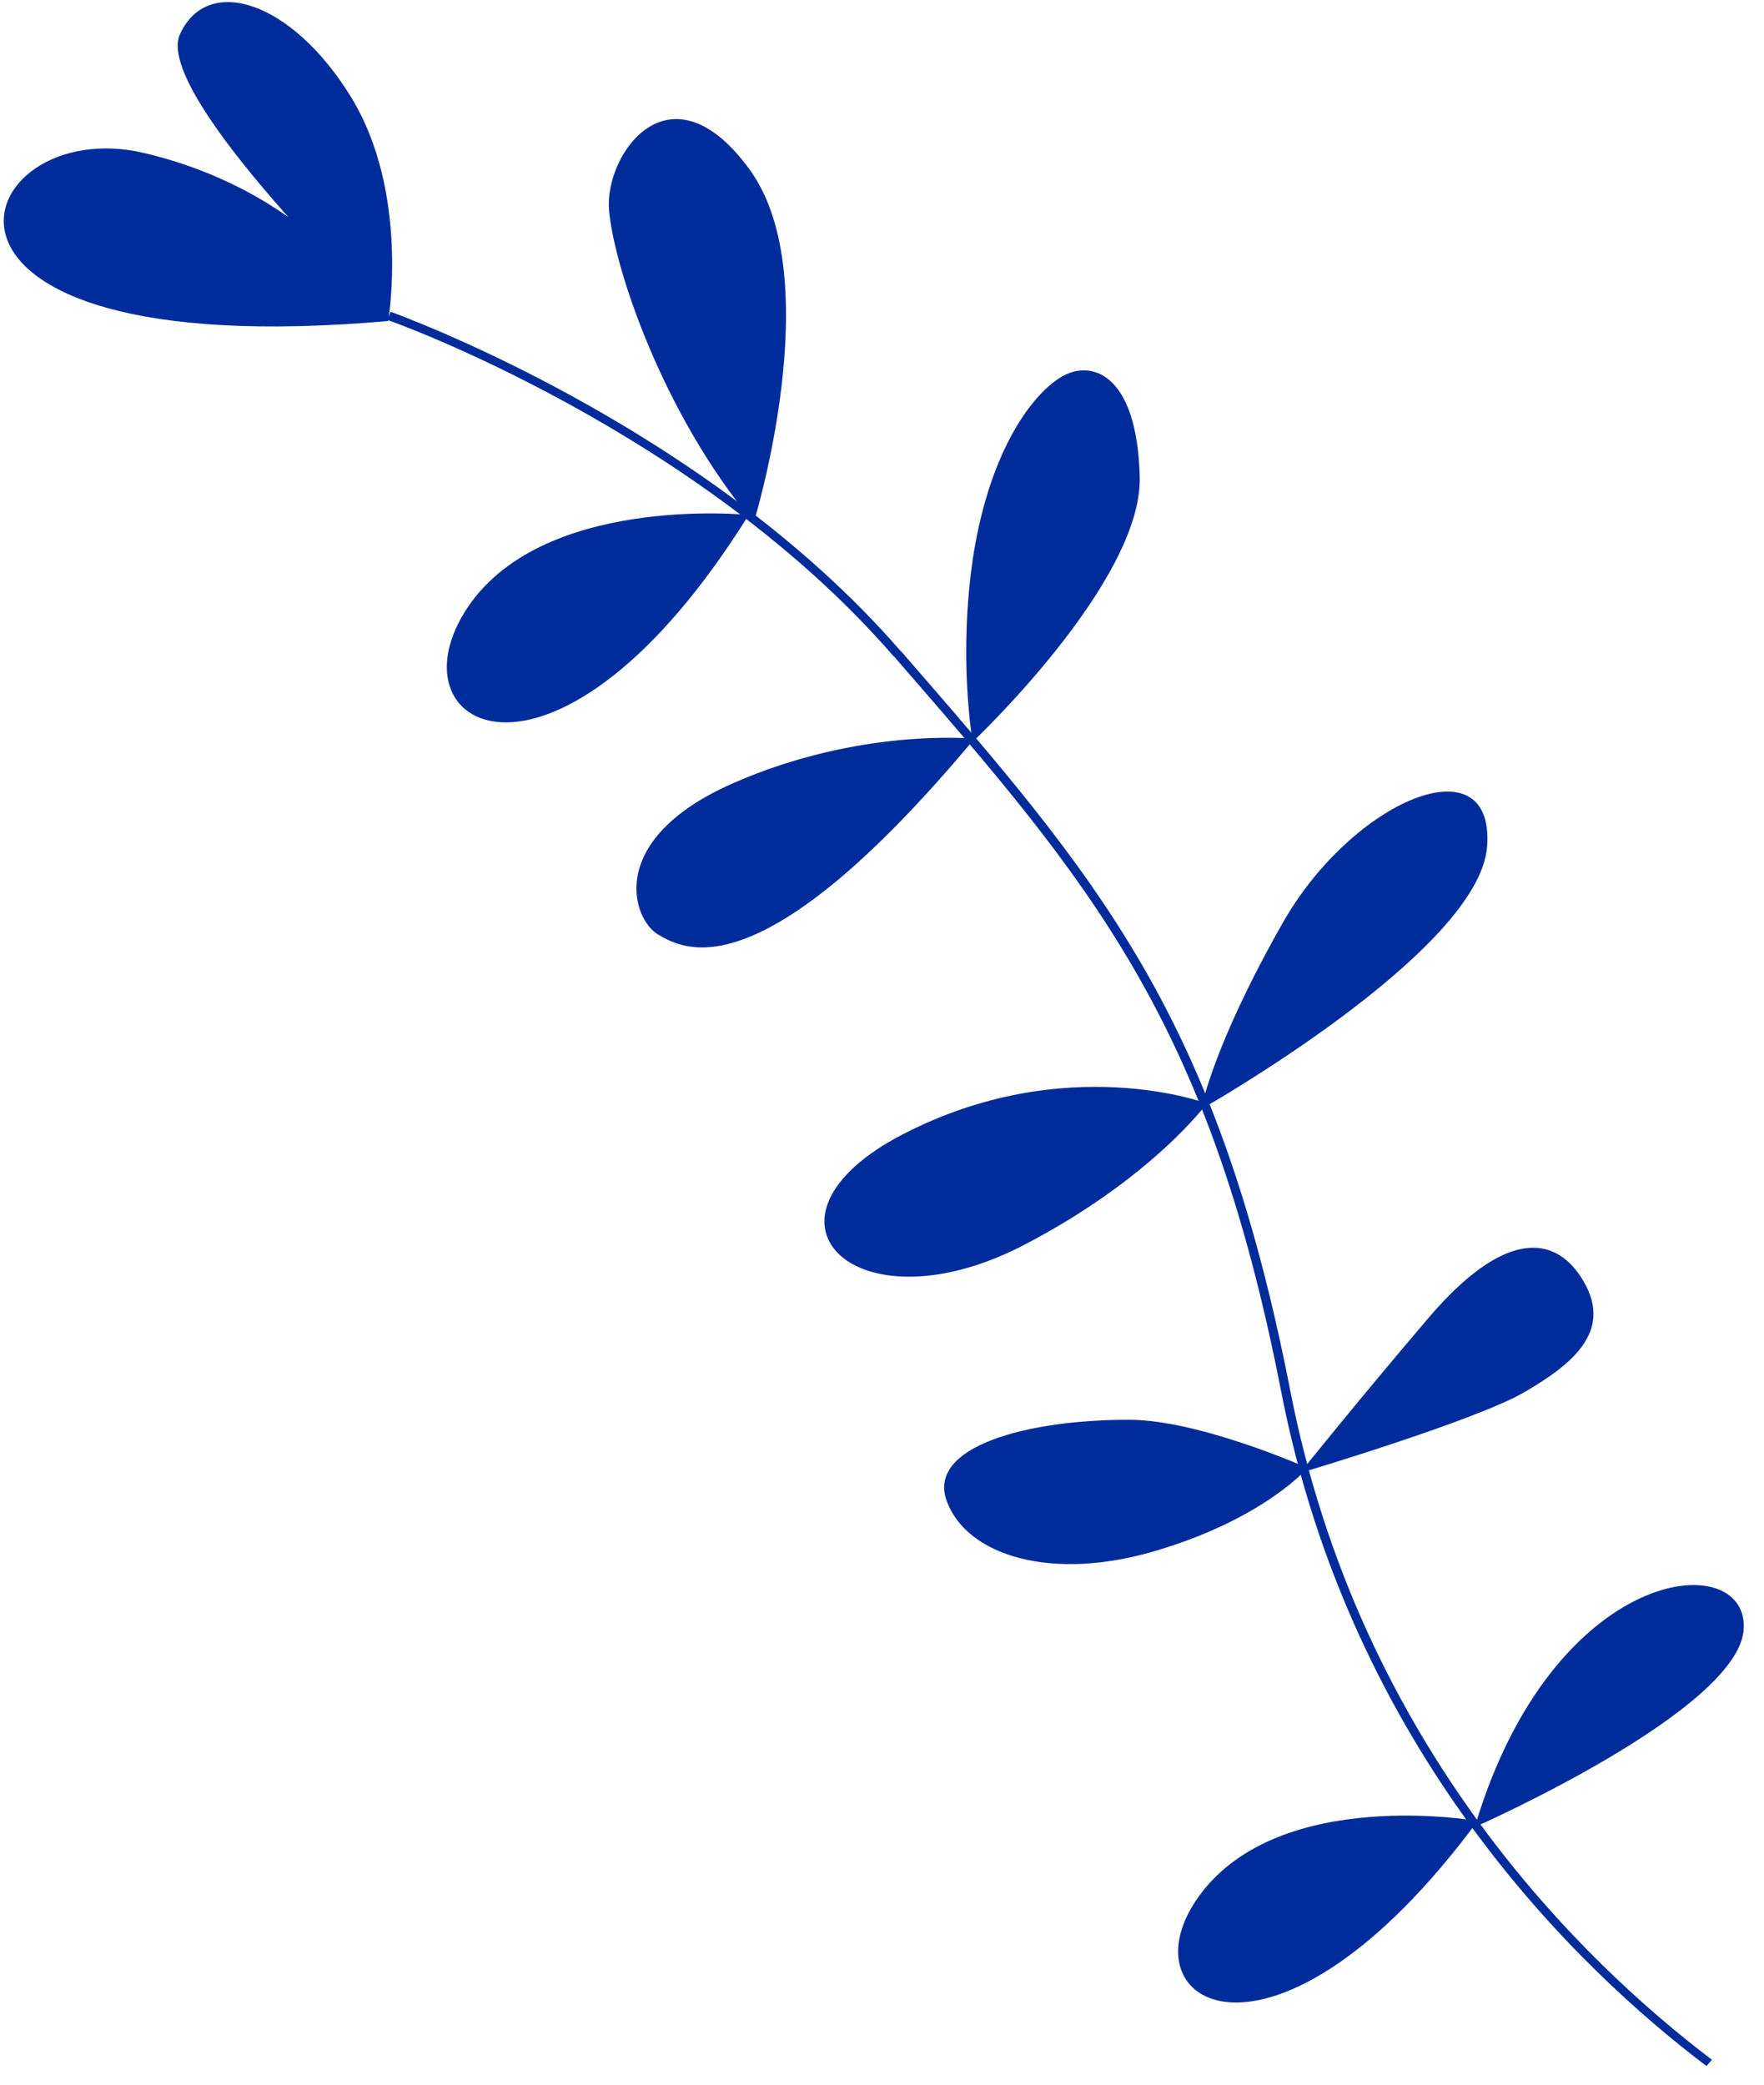 <svg fill="none" height="312" viewBox="0 0 264 312" width="264" xmlns="http://www.w3.org/2000/svg" xmlns:xlink="http://www.w3.org/1999/xlink"><clipPath id="a"><path d="m0 0h264v312h-264z"/></clipPath><g clip-path="url(#a)" fill="#002c9b"><path d="m256.206 308.267c-19.123-14.492-52.746-46.736-63.126-100.253-10.976-56.16-28.711-76.577-58.184-110.497l-.227-.219c-29.54-33.958-75.778-50.476-76.214-50.639l-.453 1.243c.474.097 46.408 16.528 75.655 50.228l.227.22c29.313 33.738 46.981 54.116 57.845 109.859 10.493 53.935 44.408 86.437 63.664 101.005z"/><path d="m112.049 77.072s-31.535-3.251-42.527 14.563c-11.03 17.88 14.15 30.913 42.527-14.563z"/><path d="m112.803 78.213s11.265-36.506-.611-52.832c-11.877-16.326-21.71-2.357-21.048 5.99s7.903 30.404 21.659 46.842z"/><path d="m145.836 110.562s-17.116-1.74-36.22 6.7c-19.104 8.439-14.956 20.392-11.111 22.612 3.845 2.22 15.265 9.079 47.331-29.312z"/><path d="m145.568 111.025s25.392-23.925 25.005-39.635c-.387-15.711-7.406-17.639-11.788-14.948-4.344 2.625-10.501 10.84-13.048 26.273-2.441 15.405-.169 28.31-.169 28.31z"/><path d="m180.613 165.151s-21.131-7.952-45.422 4.573c-24.29 12.525-7.489 29.66 17.715 16.777 19.368-9.969 27.707-21.35 27.707-21.35z"/><path d="m179.77 165.995s41.736-23.604 42.793-39.366c1.123-15.724-20.091-6.998-30.611 11.531-10.521 18.528-12.182 27.835-12.182 27.835z"/><path d="m195.697 219.703s-16.101-7.171-26.596-7.213c-15.262-.05-30.393 3.958-27.423 12.133s15.658 12.226 31.629 7.375c15.932-4.784 22.39-12.295 22.39-12.295z"/><path d="m194.555 220.459s26.376-7.869 33.596-12.108c7.182-4.172 13.209-9.1 8.858-16.568-4.351-7.467-12.243-7.422-23.211 5.45-10.967 12.872-19.243 23.226-19.243 23.226z"/><path d="m221.144 272.537s-29.493-5.258-41.56 11.05 10.962 30.312 41.56-11.05z"/><path d="m220.715 273.44s39.825-17.539 40.257-29.768c.497-12.191-28.579-9.597-40.257 29.768z"/><path d="m58.097 48.044s3.248-19.099-5.523-33.455c-8.771-14.356-21.448-18.578-25.634-9.49-4.186 9.088 31.157 42.945 31.157 42.945z"/><path d="m58.094 48.044s-10.211-18.904-36.488-25.137c-26.277-6.233-40.799 31.933 36.488 25.137z"/></g></svg> 
